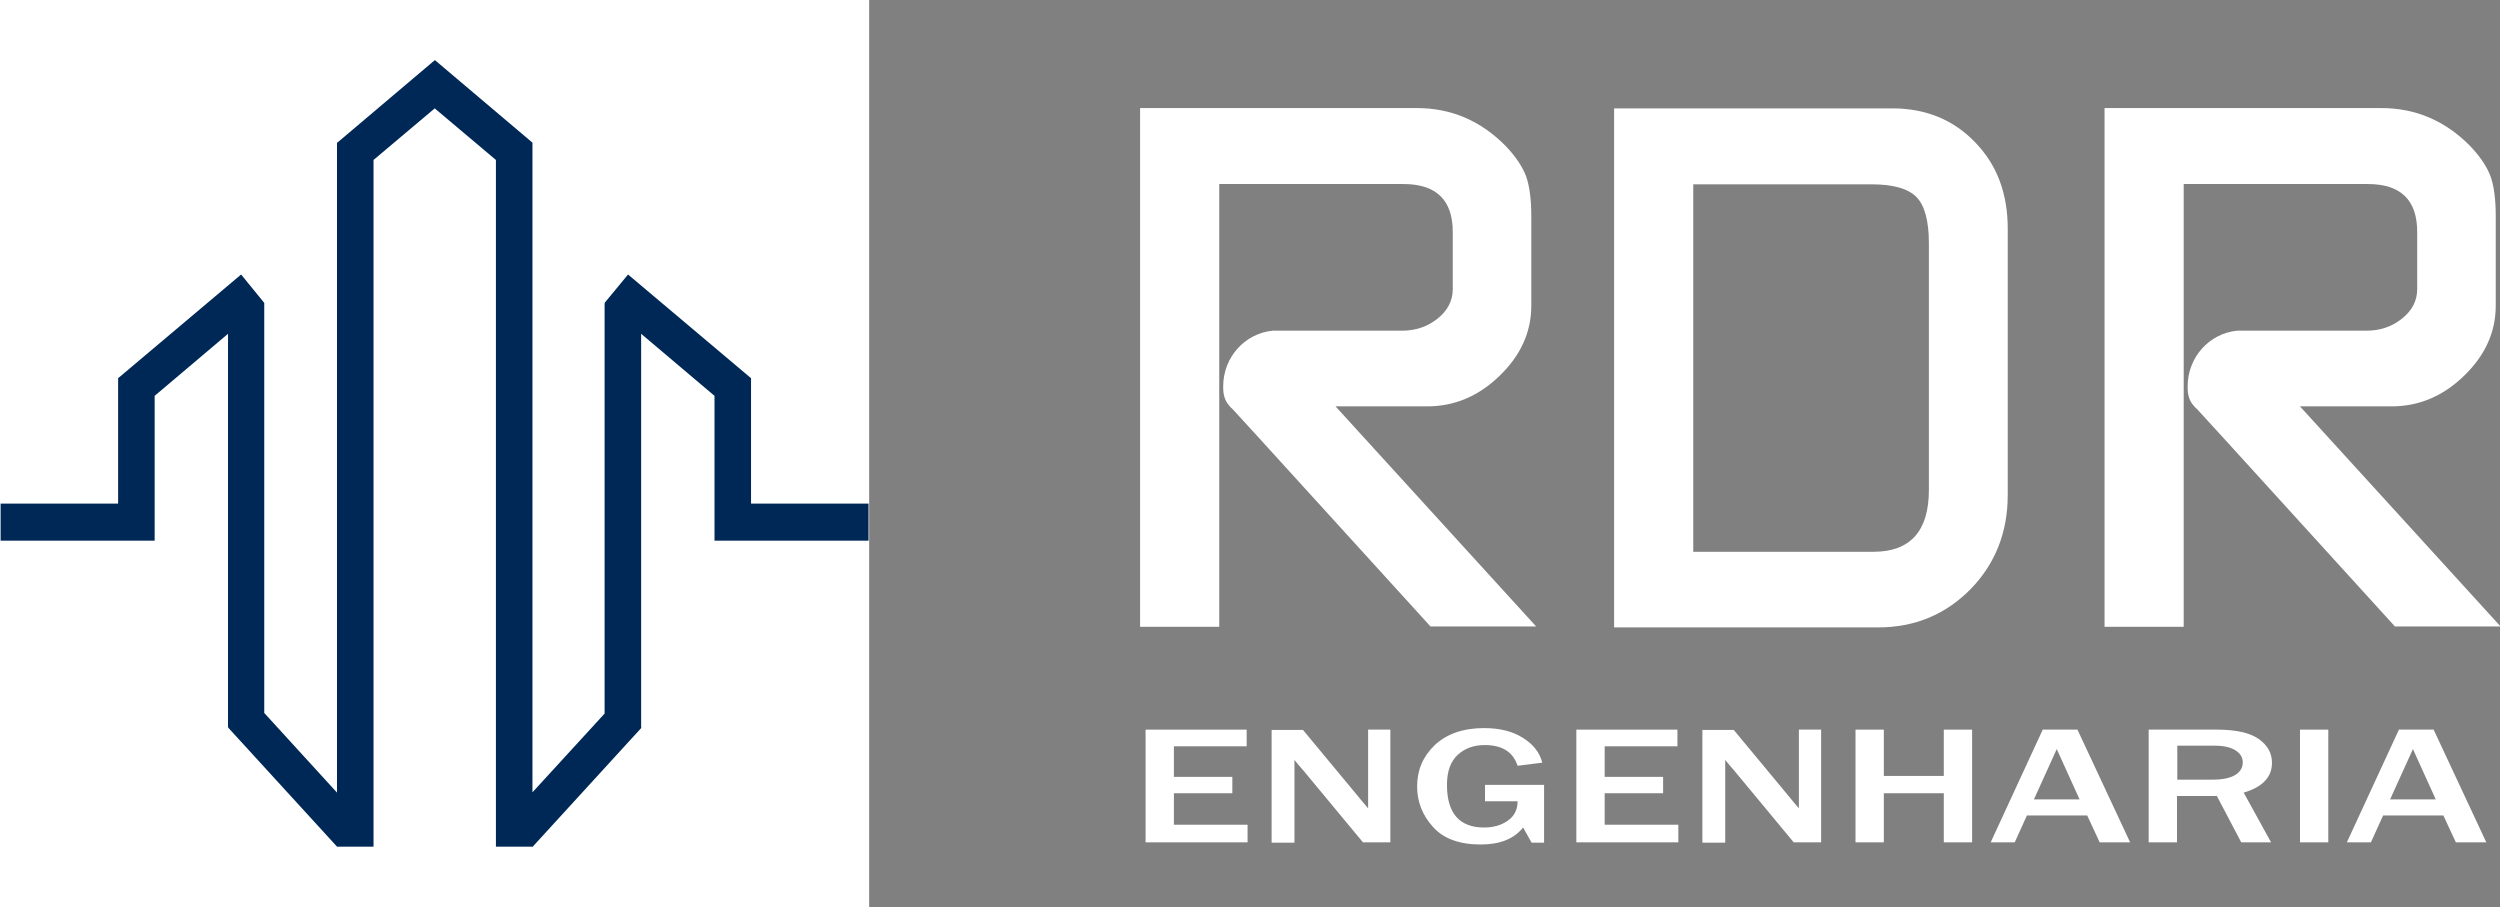 <svg xmlns="http://www.w3.org/2000/svg" width="237" height="86" viewBox="0 0 237 86" fill="none"><rect x="0" y="0" width="237" height="86" fill="#808080" stroke="none"/><g clip-path="url(#clip0_12_121)"><path d="M153.017 59.451V10.274H179.395C182.57 10.274 185.196 11.357 187.245 13.494C189.323 15.631 190.333 18.353 190.333 21.69V46.922C190.333 50.464 189.15 53.45 186.812 55.85C184.446 58.251 181.531 59.48 178.01 59.48H153.017V59.451ZM160.52 17.446V52.309H177.606C181.098 52.309 182.858 50.347 182.858 46.454V23.066C182.858 20.929 182.454 19.466 181.675 18.675C180.896 17.885 179.482 17.475 177.461 17.475H160.52V17.446Z" fill="white"></path><path d="M118.269 79.853H108.601V69.169H118.183V70.749H111.285V73.647H116.826V75.199H111.285V78.184H118.269V79.853Z" fill="white"></path><path d="M131.805 79.853H129.207L123.551 73.033C123.551 73.033 123.32 72.769 123.118 72.535C123.031 72.418 122.887 72.272 122.714 72.037V79.882H120.549V69.198H123.522L128.745 75.491C128.745 75.491 129.092 75.93 129.698 76.633V69.169H131.805V79.853Z" fill="white"></path><path d="M146.379 74.408V79.882H145.196L144.388 78.448C143.522 79.531 142.194 80.058 140.376 80.058C138.356 80.058 136.826 79.502 135.845 78.389C134.835 77.277 134.344 75.989 134.344 74.555C134.344 73.003 134.893 71.715 136.018 70.632C137.144 69.579 138.702 69.022 140.693 69.022C142.194 69.022 143.435 69.344 144.388 69.959C145.369 70.574 145.975 71.364 146.206 72.301L143.868 72.594C143.435 71.276 142.396 70.632 140.751 70.632C139.683 70.632 138.846 70.954 138.183 71.569C137.519 72.184 137.173 73.121 137.173 74.408C137.173 77.101 138.356 78.448 140.693 78.448C141.617 78.448 142.367 78.214 142.973 77.775C143.58 77.336 143.868 76.721 143.868 75.96H140.78V74.408H146.379Z" fill="white"></path><path d="M159.106 79.853H149.438V69.169H159.02V70.749H152.122V73.647H157.663V75.199H152.122V78.184H159.106V79.853Z" fill="white"></path><path d="M172.642 79.853H170.044L164.388 73.033C164.388 73.033 164.157 72.769 163.955 72.535C163.868 72.418 163.724 72.272 163.551 72.037V79.882H161.386V69.198H164.359L169.583 75.491C169.583 75.491 169.929 75.93 170.535 76.633V69.169H172.642V79.853Z" fill="white"></path><path d="M186.956 79.853H184.272V75.199H178.587V79.853H175.903V69.169H178.587V73.559H184.272V69.169H186.956V79.853Z" fill="white"></path><path d="M201.906 79.853H199.049L197.866 77.306H192.151L190.997 79.853H188.717L193.652 69.169H196.942L201.935 79.853H201.906ZM197.144 75.784L194.98 71.013L192.815 75.784H197.144Z" fill="white"></path><path d="M215.297 79.853H212.469L210.16 75.462H206.379V79.853H203.695V69.169H210.16C211.949 69.169 213.277 69.461 214.114 70.047C214.951 70.632 215.384 71.393 215.384 72.301C215.384 73.677 214.489 74.613 212.7 75.14L215.297 79.853ZM206.379 73.911H209.727C210.708 73.911 211.401 73.764 211.892 73.472C212.382 73.179 212.613 72.769 212.613 72.272C212.613 71.803 212.382 71.423 211.92 71.13C211.459 70.837 210.795 70.691 209.958 70.691H206.408V73.911H206.379Z" fill="white"></path><path d="M220.723 79.853H218.039V69.169H220.723V79.853Z" fill="white"></path><path d="M235.672 79.853H232.815L231.632 77.306H225.918L224.763 79.853H222.483L227.418 69.169H230.708L235.701 79.853H235.672ZM230.91 75.784L228.746 71.013L226.581 75.784H230.91Z" fill="white"></path><path d="M126.494 38.522H135.297C137.894 38.522 140.174 37.556 142.165 35.624C144.157 33.692 145.167 31.496 145.167 28.979V20.461C145.167 18.88 144.994 17.622 144.676 16.714C144.33 15.807 143.695 14.841 142.743 13.845C140.376 11.445 137.577 10.245 134.315 10.245H108.081V59.421H115.585V17.446H133.046C136.162 17.446 137.721 18.968 137.721 21.983V27.428C137.721 28.511 137.23 29.447 136.278 30.208C135.325 30.969 134.2 31.35 132.901 31.35H121.559C121.357 31.35 121.155 31.35 120.953 31.35C120.867 31.35 120.78 31.35 120.693 31.35C120.693 31.35 120.665 31.35 120.636 31.35C118.009 31.613 115.96 33.867 115.96 36.619C115.96 36.677 115.96 36.765 115.96 36.824C115.96 37.233 116.047 37.936 116.538 38.463C116.595 38.551 116.711 38.668 116.826 38.756L119.424 41.595L135.614 59.392H145.629L126.552 38.463L126.494 38.522Z" fill="white"></path><path d="M217.923 38.522H226.726C229.323 38.522 231.603 37.556 233.594 35.624C235.586 33.692 236.596 31.496 236.596 28.979V20.461C236.596 18.88 236.423 17.622 236.105 16.714C235.759 15.807 235.124 14.841 234.172 13.845C231.805 11.445 229.006 10.245 225.745 10.245H199.511V59.421H207.014V17.446H224.475C227.592 17.446 229.15 18.968 229.15 21.983V27.428C229.15 28.511 228.659 29.447 227.707 30.208C226.755 30.969 225.629 31.35 224.33 31.35H212.988C212.786 31.35 212.584 31.35 212.382 31.35C212.296 31.35 212.209 31.35 212.122 31.35C212.122 31.35 212.094 31.35 212.065 31.35C209.439 31.613 207.389 33.867 207.389 36.619C207.389 36.677 207.389 36.765 207.389 36.824C207.389 37.233 207.476 37.936 207.967 38.463C208.024 38.551 208.14 38.668 208.255 38.756L210.853 41.595L227.043 59.392H237.058L217.981 38.463L217.923 38.522Z" fill="white"></path><path d="M82.396 0H0V86H82.396V0Z" fill="white"></path><path d="M71.198 47.742V35.887V35.828H71.169L59.539 26.023L57.316 28.715L57.345 28.745H57.316V67.647L50.477 75.111V13.524L41.241 5.708L41.212 5.737V5.708L31.977 13.524H31.948V75.14L25.051 67.588V28.745V28.715L22.857 26.023L11.227 35.828H11.198V35.887H11.169H11.198V47.742H0.058V51.255H11.198H14.661V47.742V37.526L21.616 31.643V68.964H21.674L21.645 68.993L31.977 80.292V80.263H35.411V15.163L41.212 10.274L47.013 15.163V80.263H50.448L50.477 80.292L60.809 68.993L60.78 68.964V31.643L67.735 37.526V47.742V51.255H71.198H82.338V47.742H71.198Z" fill="#002856"></path></g><defs><clipPath id="clip0_12_121"><rect width="237" height="86" fill="white"></rect></clipPath></defs></svg>